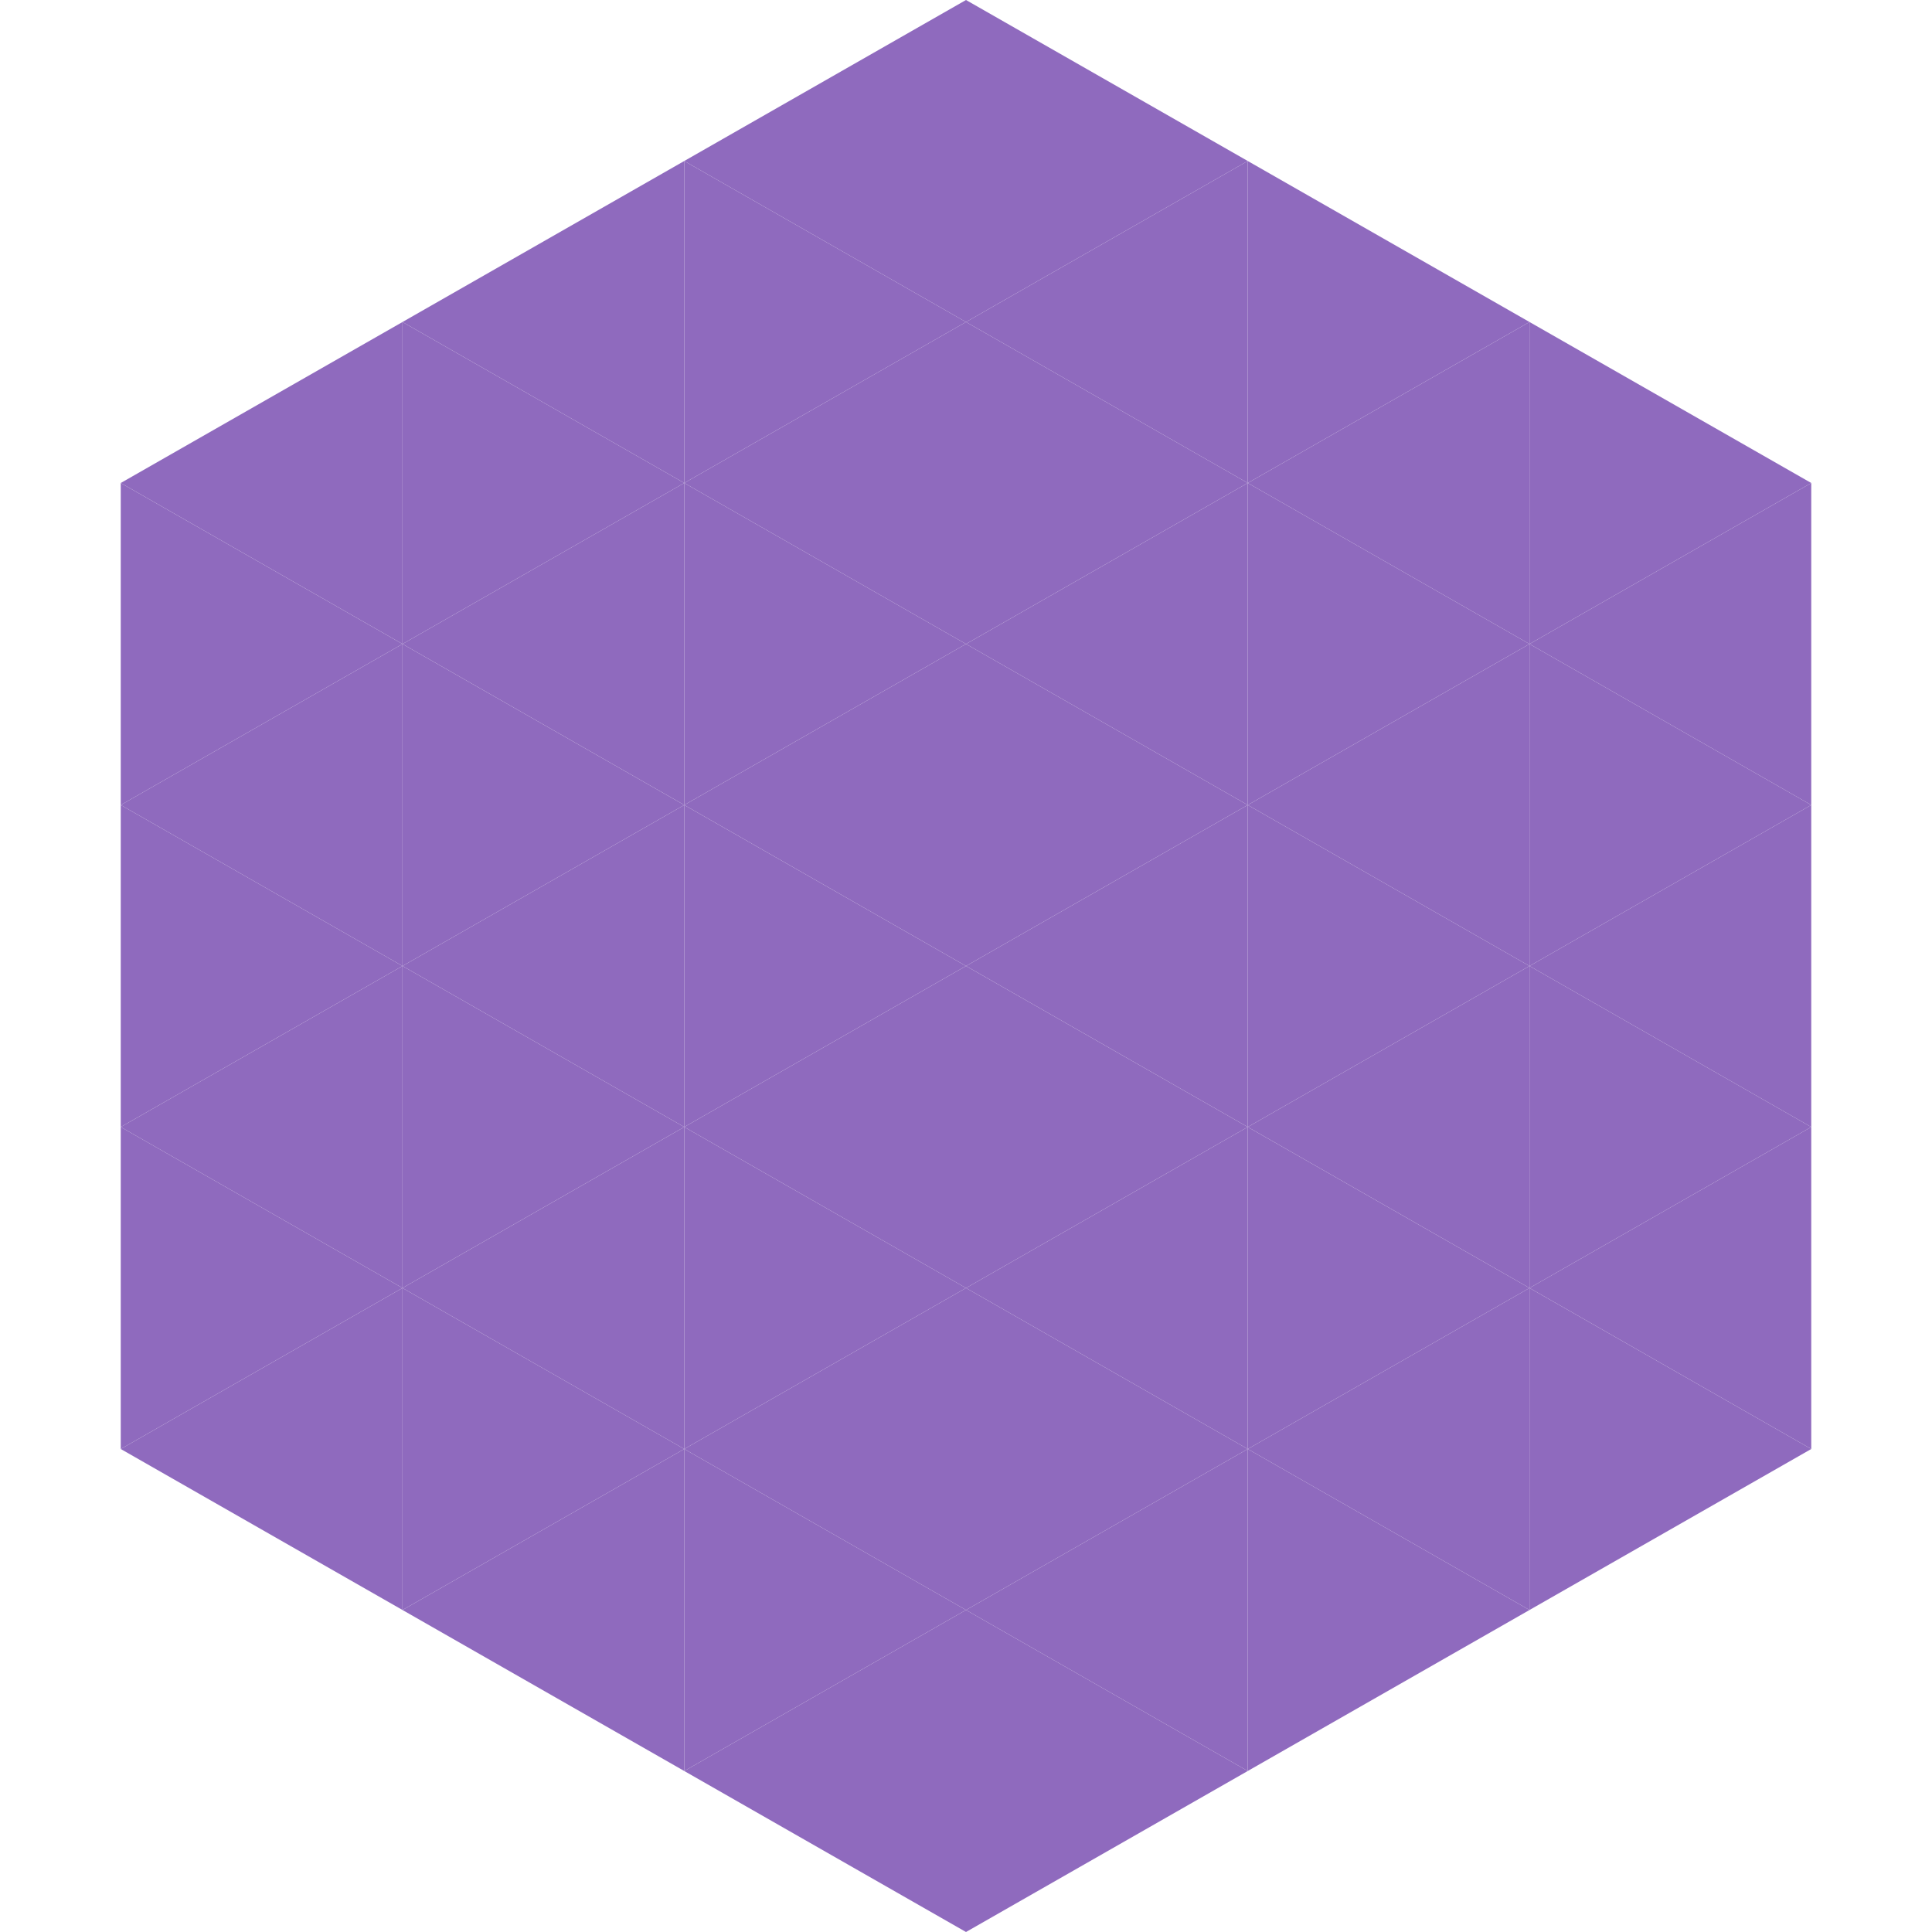 <?xml version="1.0"?>
<!-- Generated by SVGo -->
<svg width="240" height="240"
     xmlns="http://www.w3.org/2000/svg"
     xmlns:xlink="http://www.w3.org/1999/xlink">
<polygon points="50,40 15,60 50,80" style="fill:rgb(143,106,190)" />
<polygon points="190,40 225,60 190,80" style="fill:rgb(143,106,190)" />
<polygon points="15,60 50,80 15,100" style="fill:rgb(143,106,190)" />
<polygon points="225,60 190,80 225,100" style="fill:rgb(143,106,190)" />
<polygon points="50,80 15,100 50,120" style="fill:rgb(143,106,190)" />
<polygon points="190,80 225,100 190,120" style="fill:rgb(143,106,190)" />
<polygon points="15,100 50,120 15,140" style="fill:rgb(143,106,190)" />
<polygon points="225,100 190,120 225,140" style="fill:rgb(143,106,190)" />
<polygon points="50,120 15,140 50,160" style="fill:rgb(143,106,190)" />
<polygon points="190,120 225,140 190,160" style="fill:rgb(143,106,190)" />
<polygon points="15,140 50,160 15,180" style="fill:rgb(143,106,190)" />
<polygon points="225,140 190,160 225,180" style="fill:rgb(143,106,190)" />
<polygon points="50,160 15,180 50,200" style="fill:rgb(143,106,190)" />
<polygon points="190,160 225,180 190,200" style="fill:rgb(143,106,190)" />
<polygon points="15,180 50,200 15,220" style="fill:rgb(255,255,255); fill-opacity:0" />
<polygon points="225,180 190,200 225,220" style="fill:rgb(255,255,255); fill-opacity:0" />
<polygon points="50,0 85,20 50,40" style="fill:rgb(255,255,255); fill-opacity:0" />
<polygon points="190,0 155,20 190,40" style="fill:rgb(255,255,255); fill-opacity:0" />
<polygon points="85,20 50,40 85,60" style="fill:rgb(143,106,190)" />
<polygon points="155,20 190,40 155,60" style="fill:rgb(143,106,190)" />
<polygon points="50,40 85,60 50,80" style="fill:rgb(143,106,190)" />
<polygon points="190,40 155,60 190,80" style="fill:rgb(143,106,190)" />
<polygon points="85,60 50,80 85,100" style="fill:rgb(143,106,190)" />
<polygon points="155,60 190,80 155,100" style="fill:rgb(143,106,190)" />
<polygon points="50,80 85,100 50,120" style="fill:rgb(143,106,190)" />
<polygon points="190,80 155,100 190,120" style="fill:rgb(143,106,190)" />
<polygon points="85,100 50,120 85,140" style="fill:rgb(143,106,190)" />
<polygon points="155,100 190,120 155,140" style="fill:rgb(143,106,190)" />
<polygon points="50,120 85,140 50,160" style="fill:rgb(143,106,190)" />
<polygon points="190,120 155,140 190,160" style="fill:rgb(143,106,190)" />
<polygon points="85,140 50,160 85,180" style="fill:rgb(143,106,190)" />
<polygon points="155,140 190,160 155,180" style="fill:rgb(143,106,190)" />
<polygon points="50,160 85,180 50,200" style="fill:rgb(143,106,190)" />
<polygon points="190,160 155,180 190,200" style="fill:rgb(143,106,190)" />
<polygon points="85,180 50,200 85,220" style="fill:rgb(143,106,190)" />
<polygon points="155,180 190,200 155,220" style="fill:rgb(143,106,190)" />
<polygon points="120,0 85,20 120,40" style="fill:rgb(143,106,190)" />
<polygon points="120,0 155,20 120,40" style="fill:rgb(143,106,190)" />
<polygon points="85,20 120,40 85,60" style="fill:rgb(143,106,190)" />
<polygon points="155,20 120,40 155,60" style="fill:rgb(143,106,190)" />
<polygon points="120,40 85,60 120,80" style="fill:rgb(143,106,190)" />
<polygon points="120,40 155,60 120,80" style="fill:rgb(143,106,190)" />
<polygon points="85,60 120,80 85,100" style="fill:rgb(143,106,190)" />
<polygon points="155,60 120,80 155,100" style="fill:rgb(143,106,190)" />
<polygon points="120,80 85,100 120,120" style="fill:rgb(143,106,190)" />
<polygon points="120,80 155,100 120,120" style="fill:rgb(143,106,190)" />
<polygon points="85,100 120,120 85,140" style="fill:rgb(143,106,190)" />
<polygon points="155,100 120,120 155,140" style="fill:rgb(143,106,190)" />
<polygon points="120,120 85,140 120,160" style="fill:rgb(143,106,190)" />
<polygon points="120,120 155,140 120,160" style="fill:rgb(143,106,190)" />
<polygon points="85,140 120,160 85,180" style="fill:rgb(143,106,190)" />
<polygon points="155,140 120,160 155,180" style="fill:rgb(143,106,190)" />
<polygon points="120,160 85,180 120,200" style="fill:rgb(143,106,190)" />
<polygon points="120,160 155,180 120,200" style="fill:rgb(143,106,190)" />
<polygon points="85,180 120,200 85,220" style="fill:rgb(143,106,190)" />
<polygon points="155,180 120,200 155,220" style="fill:rgb(143,106,190)" />
<polygon points="120,200 85,220 120,240" style="fill:rgb(143,106,190)" />
<polygon points="120,200 155,220 120,240" style="fill:rgb(143,106,190)" />
<polygon points="85,220 120,240 85,260" style="fill:rgb(255,255,255); fill-opacity:0" />
<polygon points="155,220 120,240 155,260" style="fill:rgb(255,255,255); fill-opacity:0" />
</svg>
